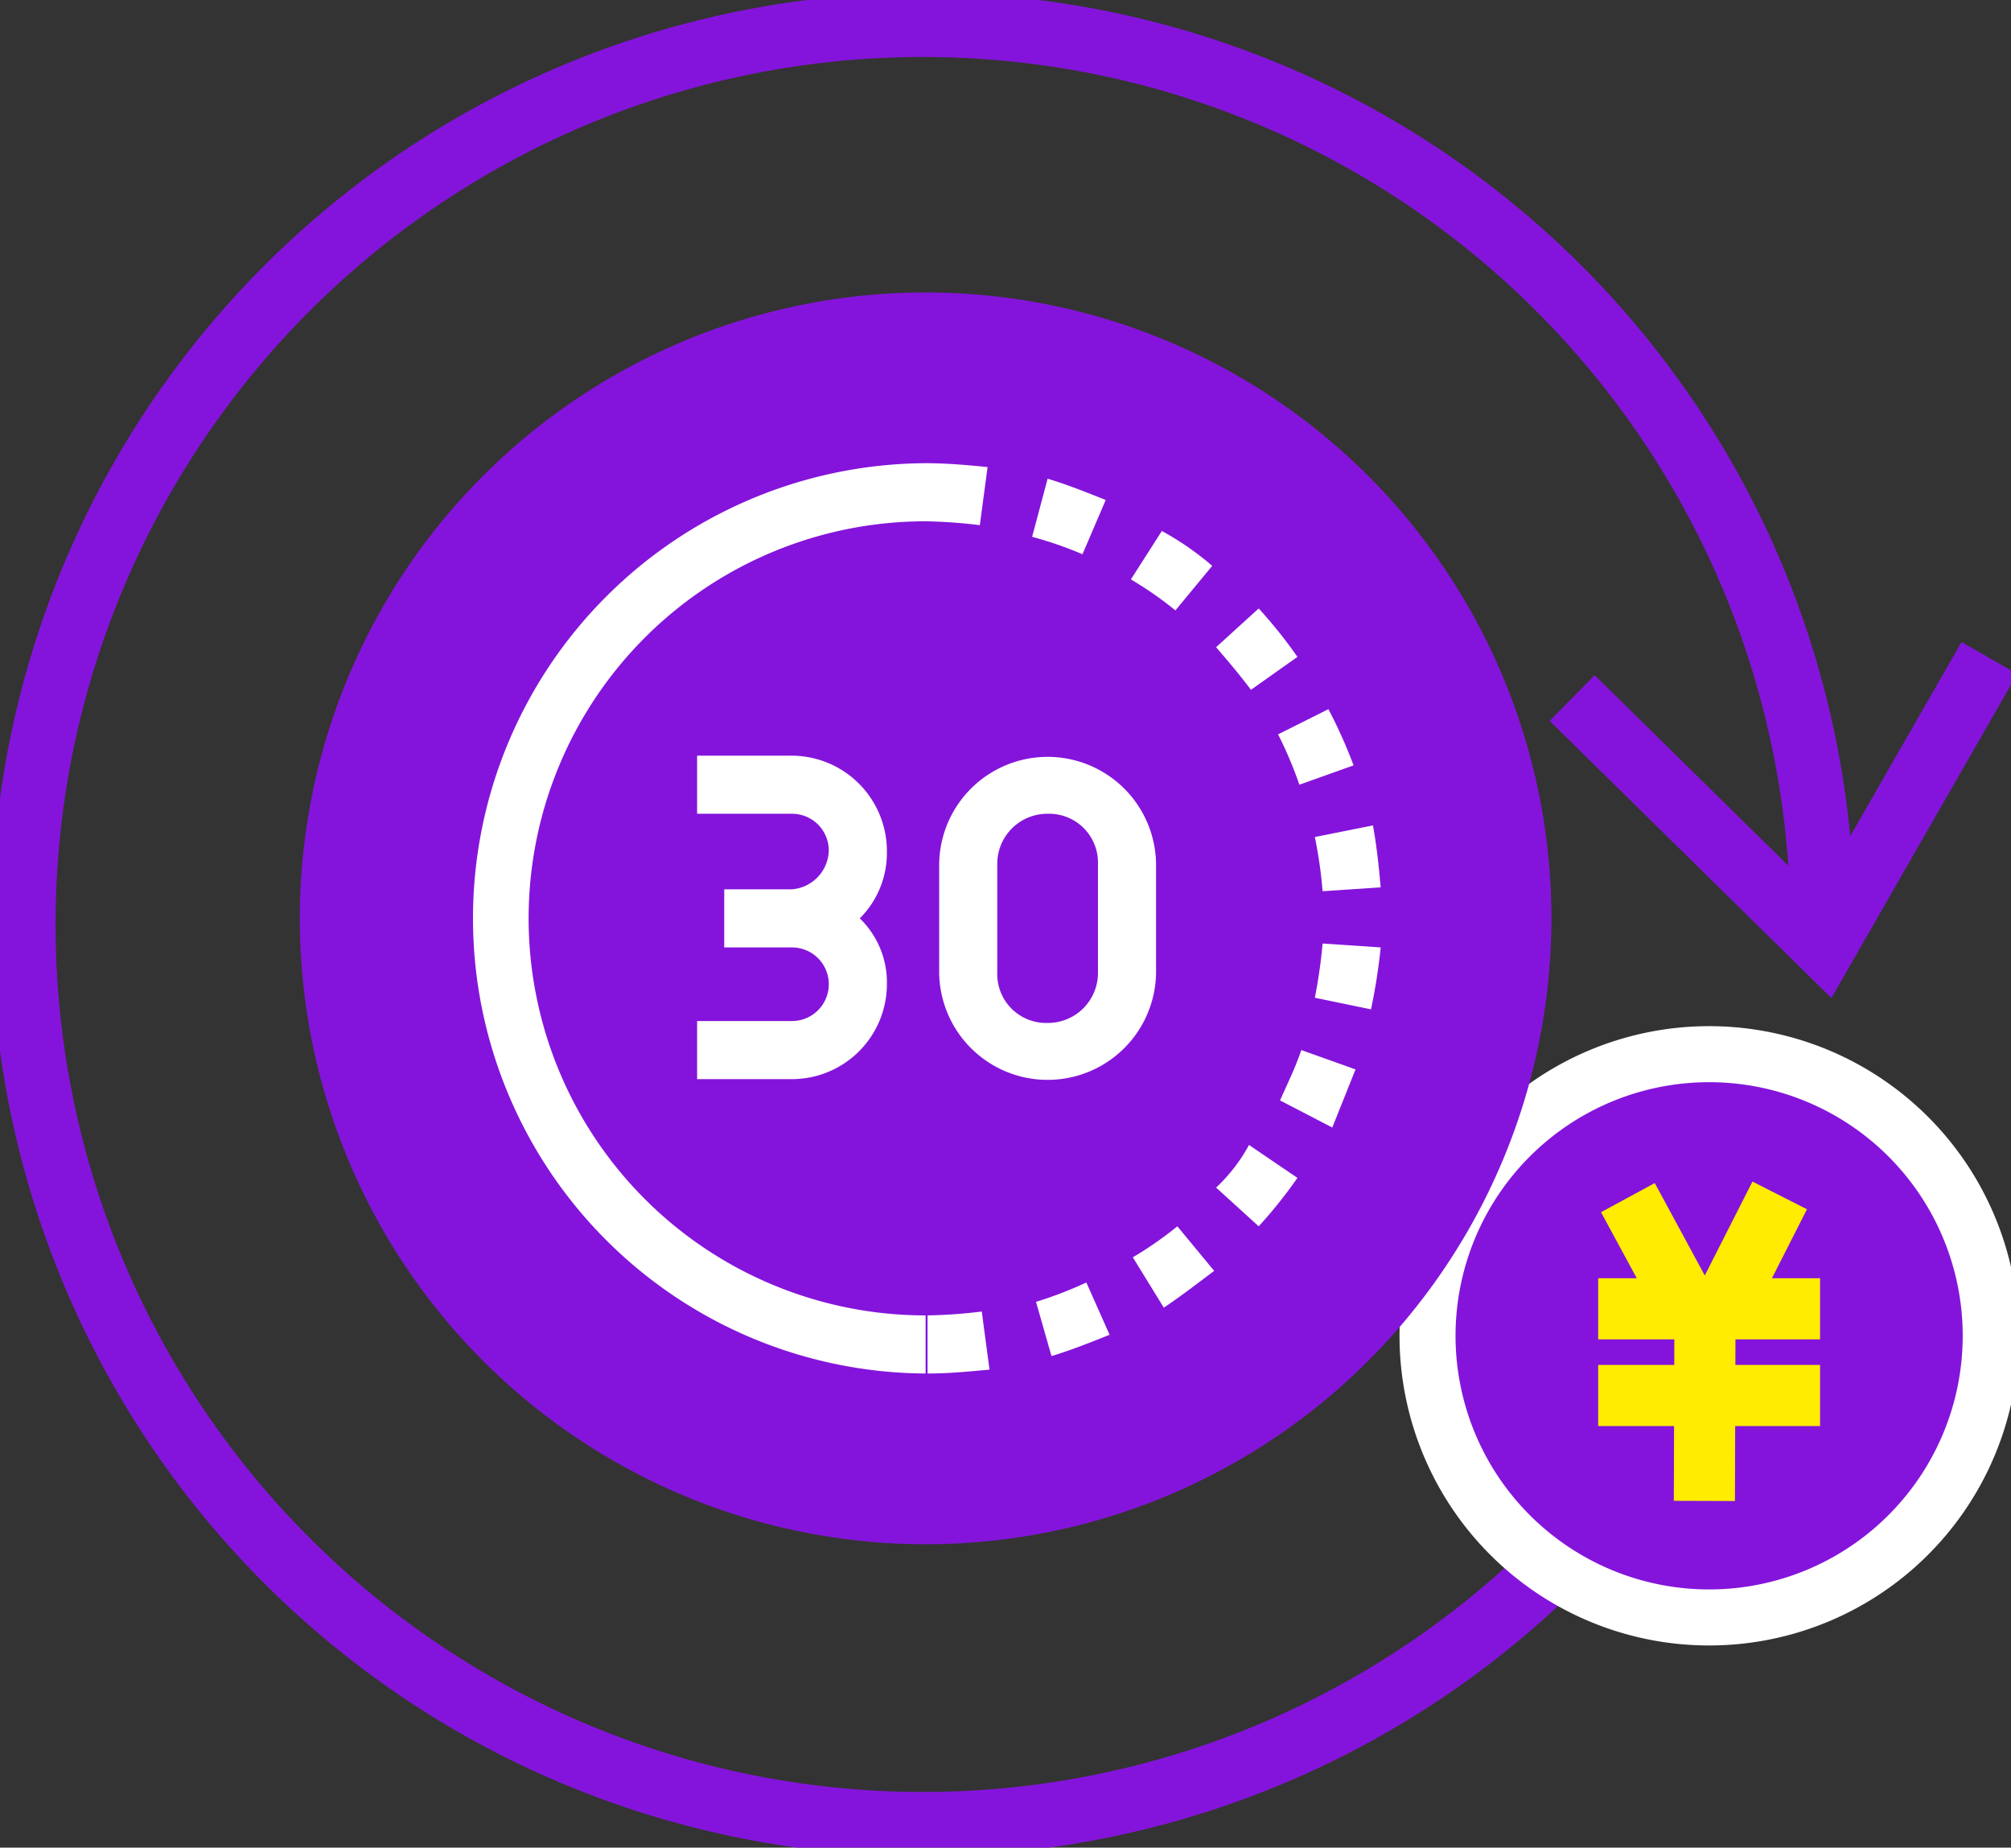 <svg xmlns="http://www.w3.org/2000/svg" xmlns:xlink="http://www.w3.org/1999/xlink" width="151.033" height="138.739" viewBox="0 0 151.033 138.739">
  <rect x="0" y="0" width="151.033" height="138.739" fill="#333333" stroke="none"/>
  <defs>
    <clipPath id="clip-path">
      <rect id="長方形_77" data-name="長方形 77" width="151.033" height="138.739" fill="none"/>
    </clipPath>
  </defs>
  <g id="icn_reason01" transform="translate(-520.483 -4555.702)">
    <g id="グループ_28" data-name="グループ 28" transform="translate(520.483 4555.702)">
      <g id="グループ_27" data-name="グループ 27">
        <g id="グループ_26" data-name="グループ 26" clip-path="url(#clip-path)">
          <path id="パス_123" data-name="パス 123" d="M135.43,86.15A67.551,67.551,0,1,1,137.4,69.9" transform="translate(-0.535 -0.535)" fill="none" stroke="#8414db" stroke-width="4.819"/>
          <path id="パス_124" data-name="パス 124" d="M183.076,63.5l-12.4,21.628L151.743,66.506" transform="translate(-33.669 -14.09)" fill="none" stroke="#8414db" stroke-width="4.819"/>
          <path id="パス_125" data-name="パス 125" d="M178.577,123.238a19.045,19.045,0,1,1-19.286-18.8A19.044,19.044,0,0,1,178.577,123.238Z" transform="translate(-31.172 -23.173)" fill="none" stroke="#fff" stroke-linejoin="round" stroke-width="8.415"/>
          <path id="パス_126" data-name="パス 126" d="M178.577,123.238a19.045,19.045,0,1,1-19.286-18.8,19.044,19.044,0,0,1,19.286,18.8" transform="translate(-31.172 -23.173)" fill="#8414db"/>
          <line id="線_25" data-name="線 25" x2="4.122" y2="7.612" transform="translate(122.26 89.932)" fill="none" stroke="#ffec00" stroke-width="4.59"/>
          <line id="線_26" data-name="線 26" x1="3.951" y2="7.783" transform="translate(129.711 89.765)" fill="none" stroke="#ffec00" stroke-width="4.59"/>
          <line id="線_27" data-name="線 27" x1="0.044" y2="13.777" transform="translate(128.005 98.93)" fill="none" stroke="#ffec00" stroke-width="4.59"/>
          <line id="線_28" data-name="線 28" x2="16.665" transform="translate(120.029 104.79)" fill="none" stroke="#ffec00" stroke-width="4.59"/>
          <line id="線_29" data-name="線 29" x2="16.665" transform="translate(120.029 98.28)" fill="none" stroke="#ffec00" stroke-width="4.59"/>
        </g>
      </g>
    </g>
    <g id="グループ_551" data-name="グループ 551" transform="translate(542.959 4577.622)">
      <circle id="楕円形_256" data-name="楕円形 256" cx="47" cy="47" r="47" transform="translate(0.041 0.041)" fill="#8414db"/>
      <g id="グループ_550" data-name="グループ 550" transform="translate(12.862 12.862)">
        <path id="パス_646" data-name="パス 646" d="M43.179,77.357V72.994a29.815,29.815,0,0,1,0-59.631,38.327,38.327,0,0,1,4.072.291l.582-4.363C46.378,9.145,44.778,9,43.179,9a34.179,34.179,0,0,0,0,68.357Z" transform="translate(-9 -9)" fill="#fff"/>
        <path id="パス_647" data-name="パス 647" d="M43.527,11.4c-1.454-.582-2.909-1.164-4.363-1.6L38,14.163a28.876,28.876,0,0,1,3.781,1.309Z" transform="translate(4.178 -8.636)" fill="#fff"/>
        <path id="パス_648" data-name="パス 648" d="M39.364,56.827c1.454-.436,2.909-1.018,4.363-1.6L41.981,51.3A29.137,29.137,0,0,1,38.2,52.754Z" transform="translate(4.269 10.221)" fill="#fff"/>
        <path id="パス_649" data-name="パス 649" d="M32.6,57.454c1.6,0,3.054-.145,4.654-.291L36.672,52.8a38.327,38.327,0,0,1-4.072.291Z" transform="translate(1.724 10.903)" fill="#fff"/>
        <path id="パス_650" data-name="パス 650" d="M49.209,15.118A21.96,21.96,0,0,0,45.427,12.5L43.1,16.136a27.377,27.377,0,0,1,3.345,2.327Z" transform="translate(6.495 -7.41)" fill="#fff"/>
        <path id="パス_651" data-name="パス 651" d="M49.309,51.745,46.545,48.4A27.378,27.378,0,0,1,43.2,50.727l2.327,3.781c1.309-.873,2.618-1.891,3.781-2.763Z" transform="translate(6.541 8.904)" fill="#fff"/>
        <path id="パス_652" data-name="パス 652" d="M57.545,34.091,53.182,33.8a39.2,39.2,0,0,1-.582,4.072l4.218.873a44.53,44.53,0,0,0,.727-4.654Z" transform="translate(10.812 2.269)" fill="#fff"/>
        <path id="パス_653" data-name="パス 653" d="M52.6,28.573a34.3,34.3,0,0,1,.582,4.072l4.363-.291c-.145-1.6-.291-3.054-.582-4.654Z" transform="translate(10.812 -0.503)" fill="#fff"/>
        <path id="パス_654" data-name="パス 654" d="M47.5,47.4l3.2,2.909a35.391,35.391,0,0,0,2.909-3.636L49.972,44.2A12.625,12.625,0,0,1,47.5,47.4Z" transform="translate(8.495 6.995)" fill="#fff"/>
        <path id="パス_655" data-name="パス 655" d="M47.5,19.409c.873,1.018,1.745,2.036,2.618,3.2l3.491-2.472A35.392,35.392,0,0,0,50.7,16.5Z" transform="translate(8.495 -5.592)" fill="#fff"/>
        <path id="パス_656" data-name="パス 656" d="M56.472,40.754,52.4,39.3c-.436,1.309-1.018,2.472-1.6,3.781l3.927,2.036Z" transform="translate(9.994 4.769)" fill="#fff"/>
        <path id="パス_657" data-name="パス 657" d="M50.7,23.591a29.51,29.51,0,0,1,1.6,3.781l4.072-1.454A37.082,37.082,0,0,0,54.481,21.7Z" transform="translate(9.949 -3.229)" fill="#fff"/>
        <path id="パス_658" data-name="パス 658" d="M27.827,24.1H20.7v4.363h7.127a2.761,2.761,0,0,1,2.763,2.763,3,3,0,0,1-2.763,2.909h-5.09V38.5h5.09a2.763,2.763,0,0,1,0,5.527H20.7v4.363h7.127a7.138,7.138,0,0,0,7.127-7.127,6.685,6.685,0,0,0-2.036-4.945,6.926,6.926,0,0,0,2.036-4.945A7.171,7.171,0,0,0,27.827,24.1Z" transform="translate(-3.683 -2.138)" fill="#fff"/>
        <path id="パス_659" data-name="パス 659" d="M49.489,40.389V32.245a8.145,8.145,0,0,0-16.289,0v8.145a8.145,8.145,0,0,0,16.289,0Zm-4.363,0a3.755,3.755,0,0,1-3.781,3.781,3.668,3.668,0,0,1-3.781-3.781V32.245a3.755,3.755,0,0,1,3.781-3.781,3.668,3.668,0,0,1,3.781,3.781Z" transform="translate(1.997 -2.138)" fill="#fff"/>
      </g>
    </g>
  </g>
</svg>
